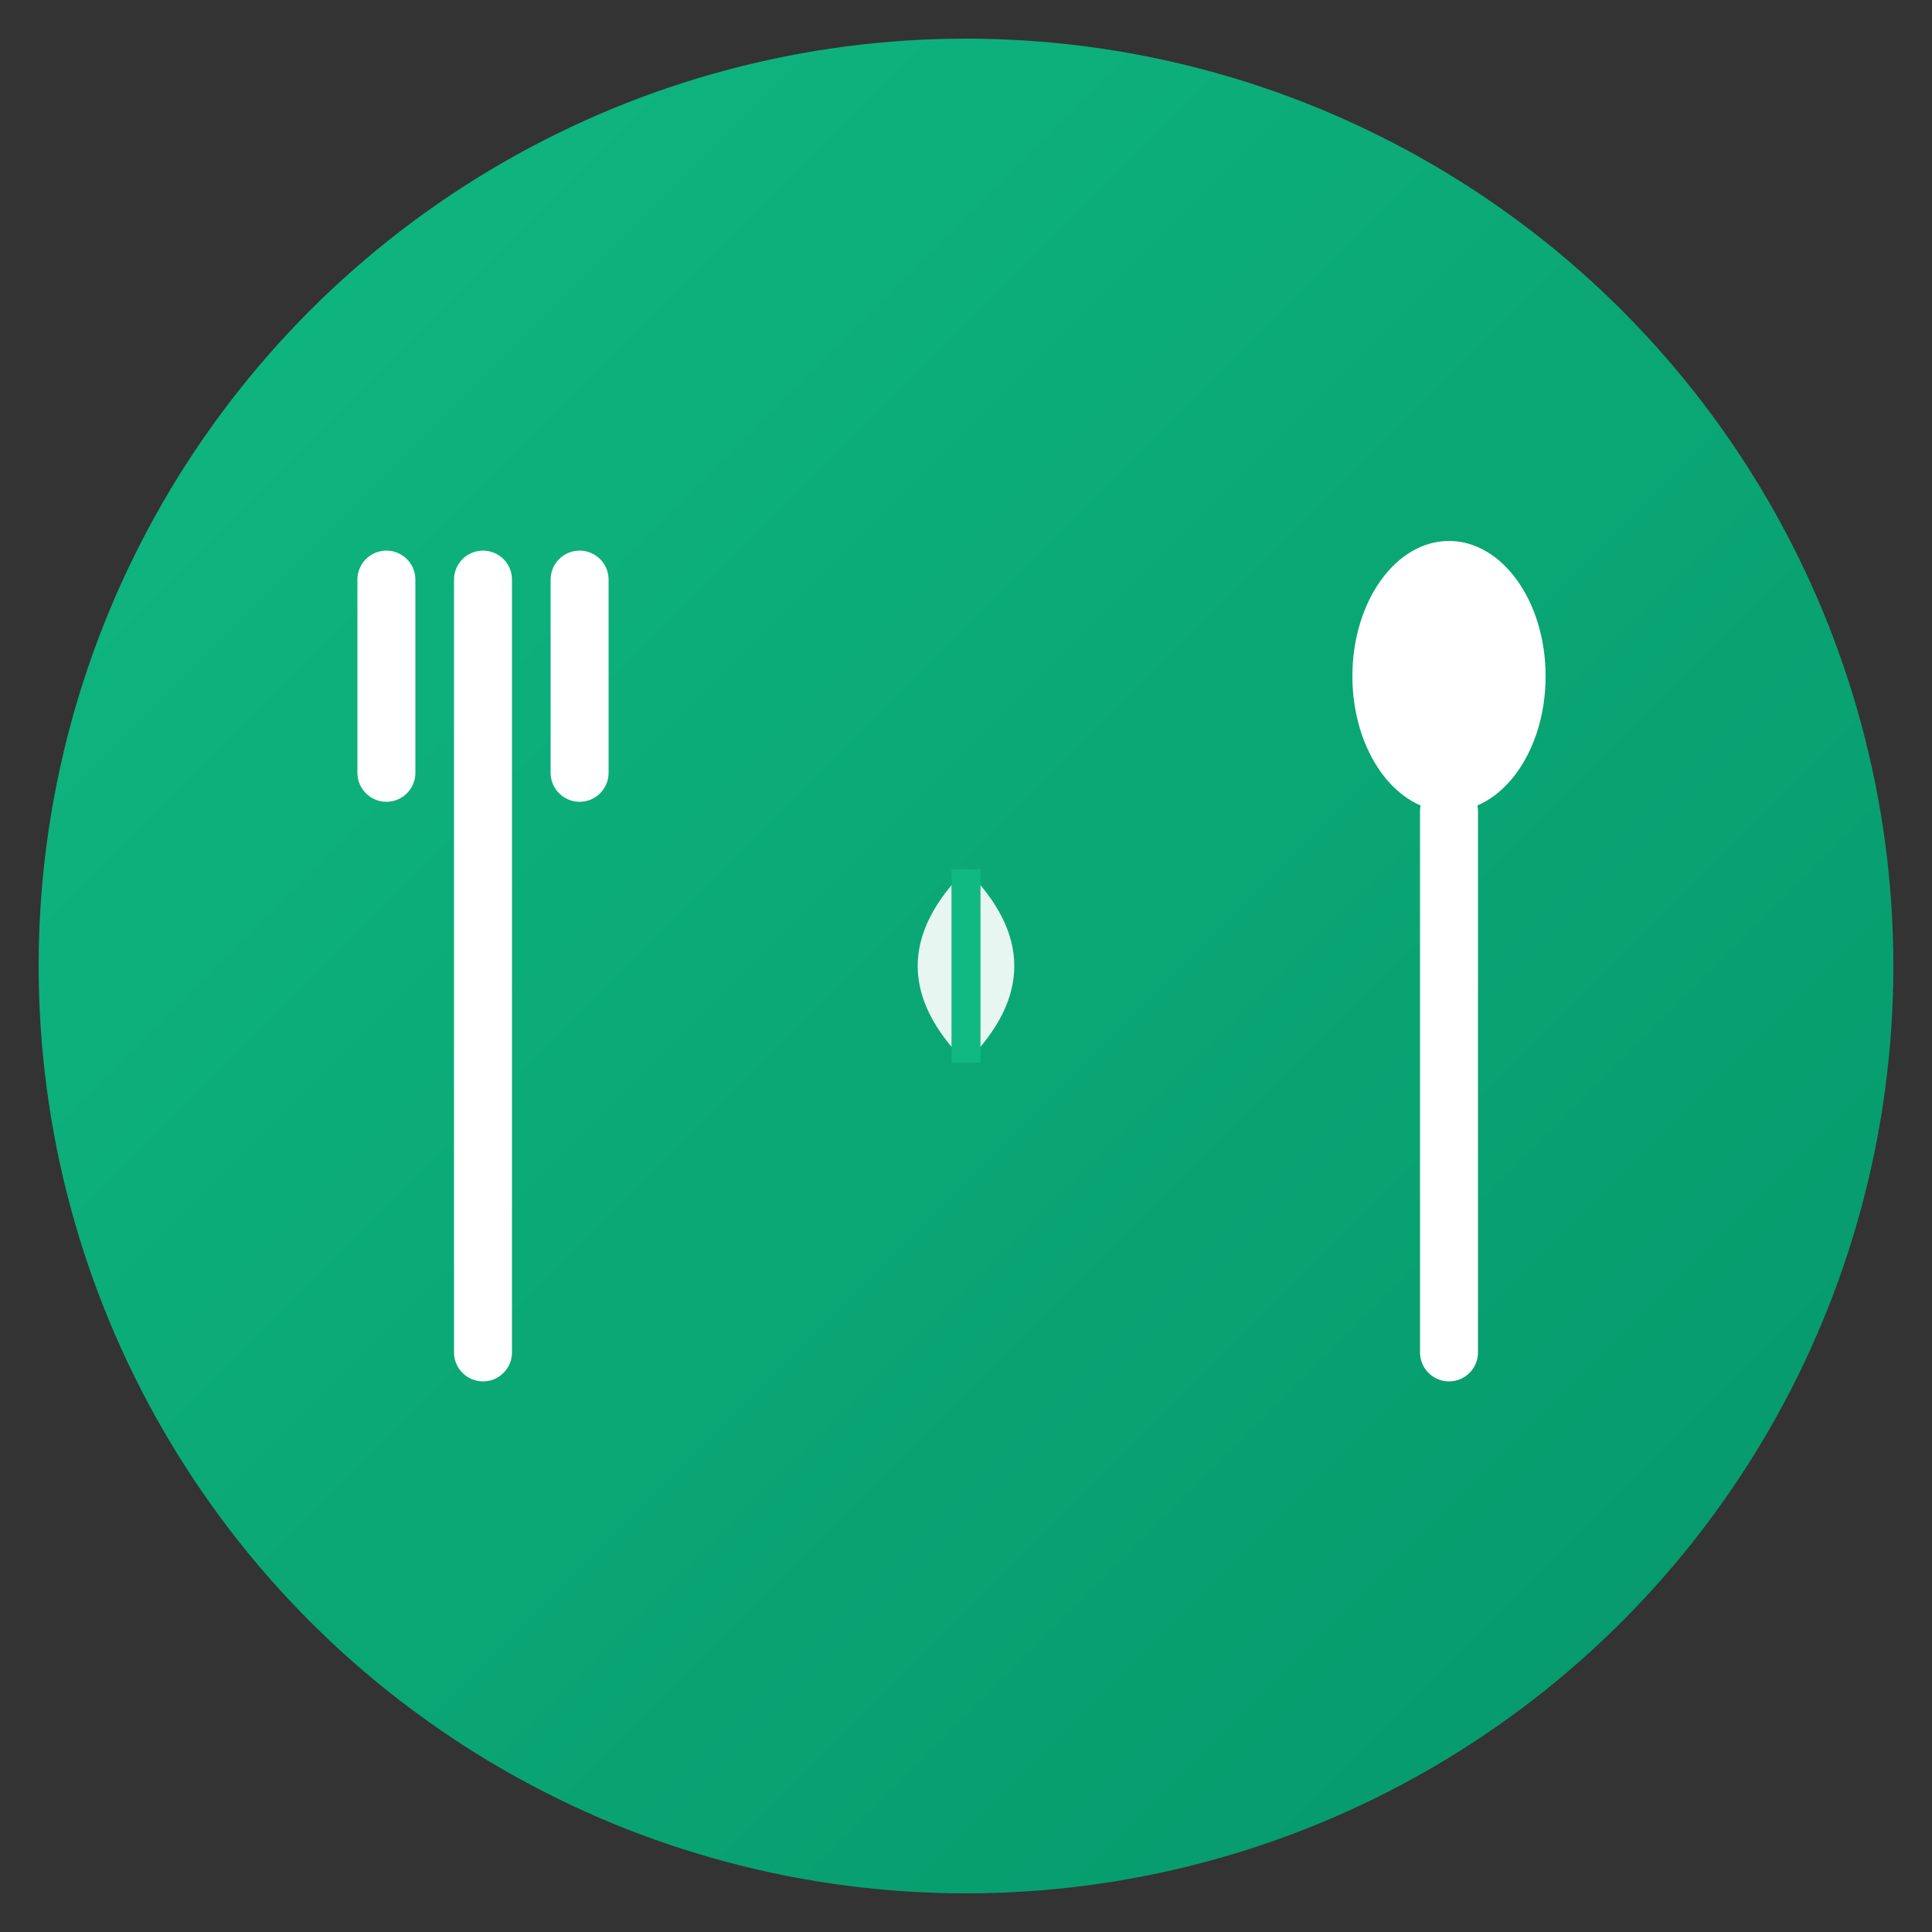 <svg xmlns="http://www.w3.org/2000/svg" viewBox="0 0 100 100">
  <rect x="0" y="0" width="100" height="100" fill="#333333" stroke="none"/>
  <defs>
    <linearGradient id="grad1" x1="0%" y1="0%" x2="100%" y2="100%">
      <stop offset="0%" style="stop-color:#10b981;stop-opacity:1" />
      <stop offset="100%" style="stop-color:#059669;stop-opacity:1" />
    </linearGradient>
  </defs>
  
  <!-- Background Circle -->
  <circle cx="50" cy="50" r="48" fill="url(#grad1)"/>
  
  <!-- Fork on the left -->
  <path d="M 25 30 L 25 70 M 20 30 L 20 40 M 25 30 L 25 40 M 30 30 L 30 40" 
        stroke="white" stroke-width="3" stroke-linecap="round" fill="none"/>
  
  <!-- Spoon on the right -->
  <ellipse cx="75" cy="35" rx="5" ry="7" fill="white"/>
  <path d="M 75 42 L 75 70" stroke="white" stroke-width="3" stroke-linecap="round" fill="none"/>
  
  <!-- Leaf decoration in the center -->
  <path d="M 50 45 Q 45 50 50 55 Q 55 50 50 45 Z" fill="white" opacity="0.9"/>
  <path d="M 50 45 L 50 55" stroke="#10b981" stroke-width="1.5"/>
</svg>